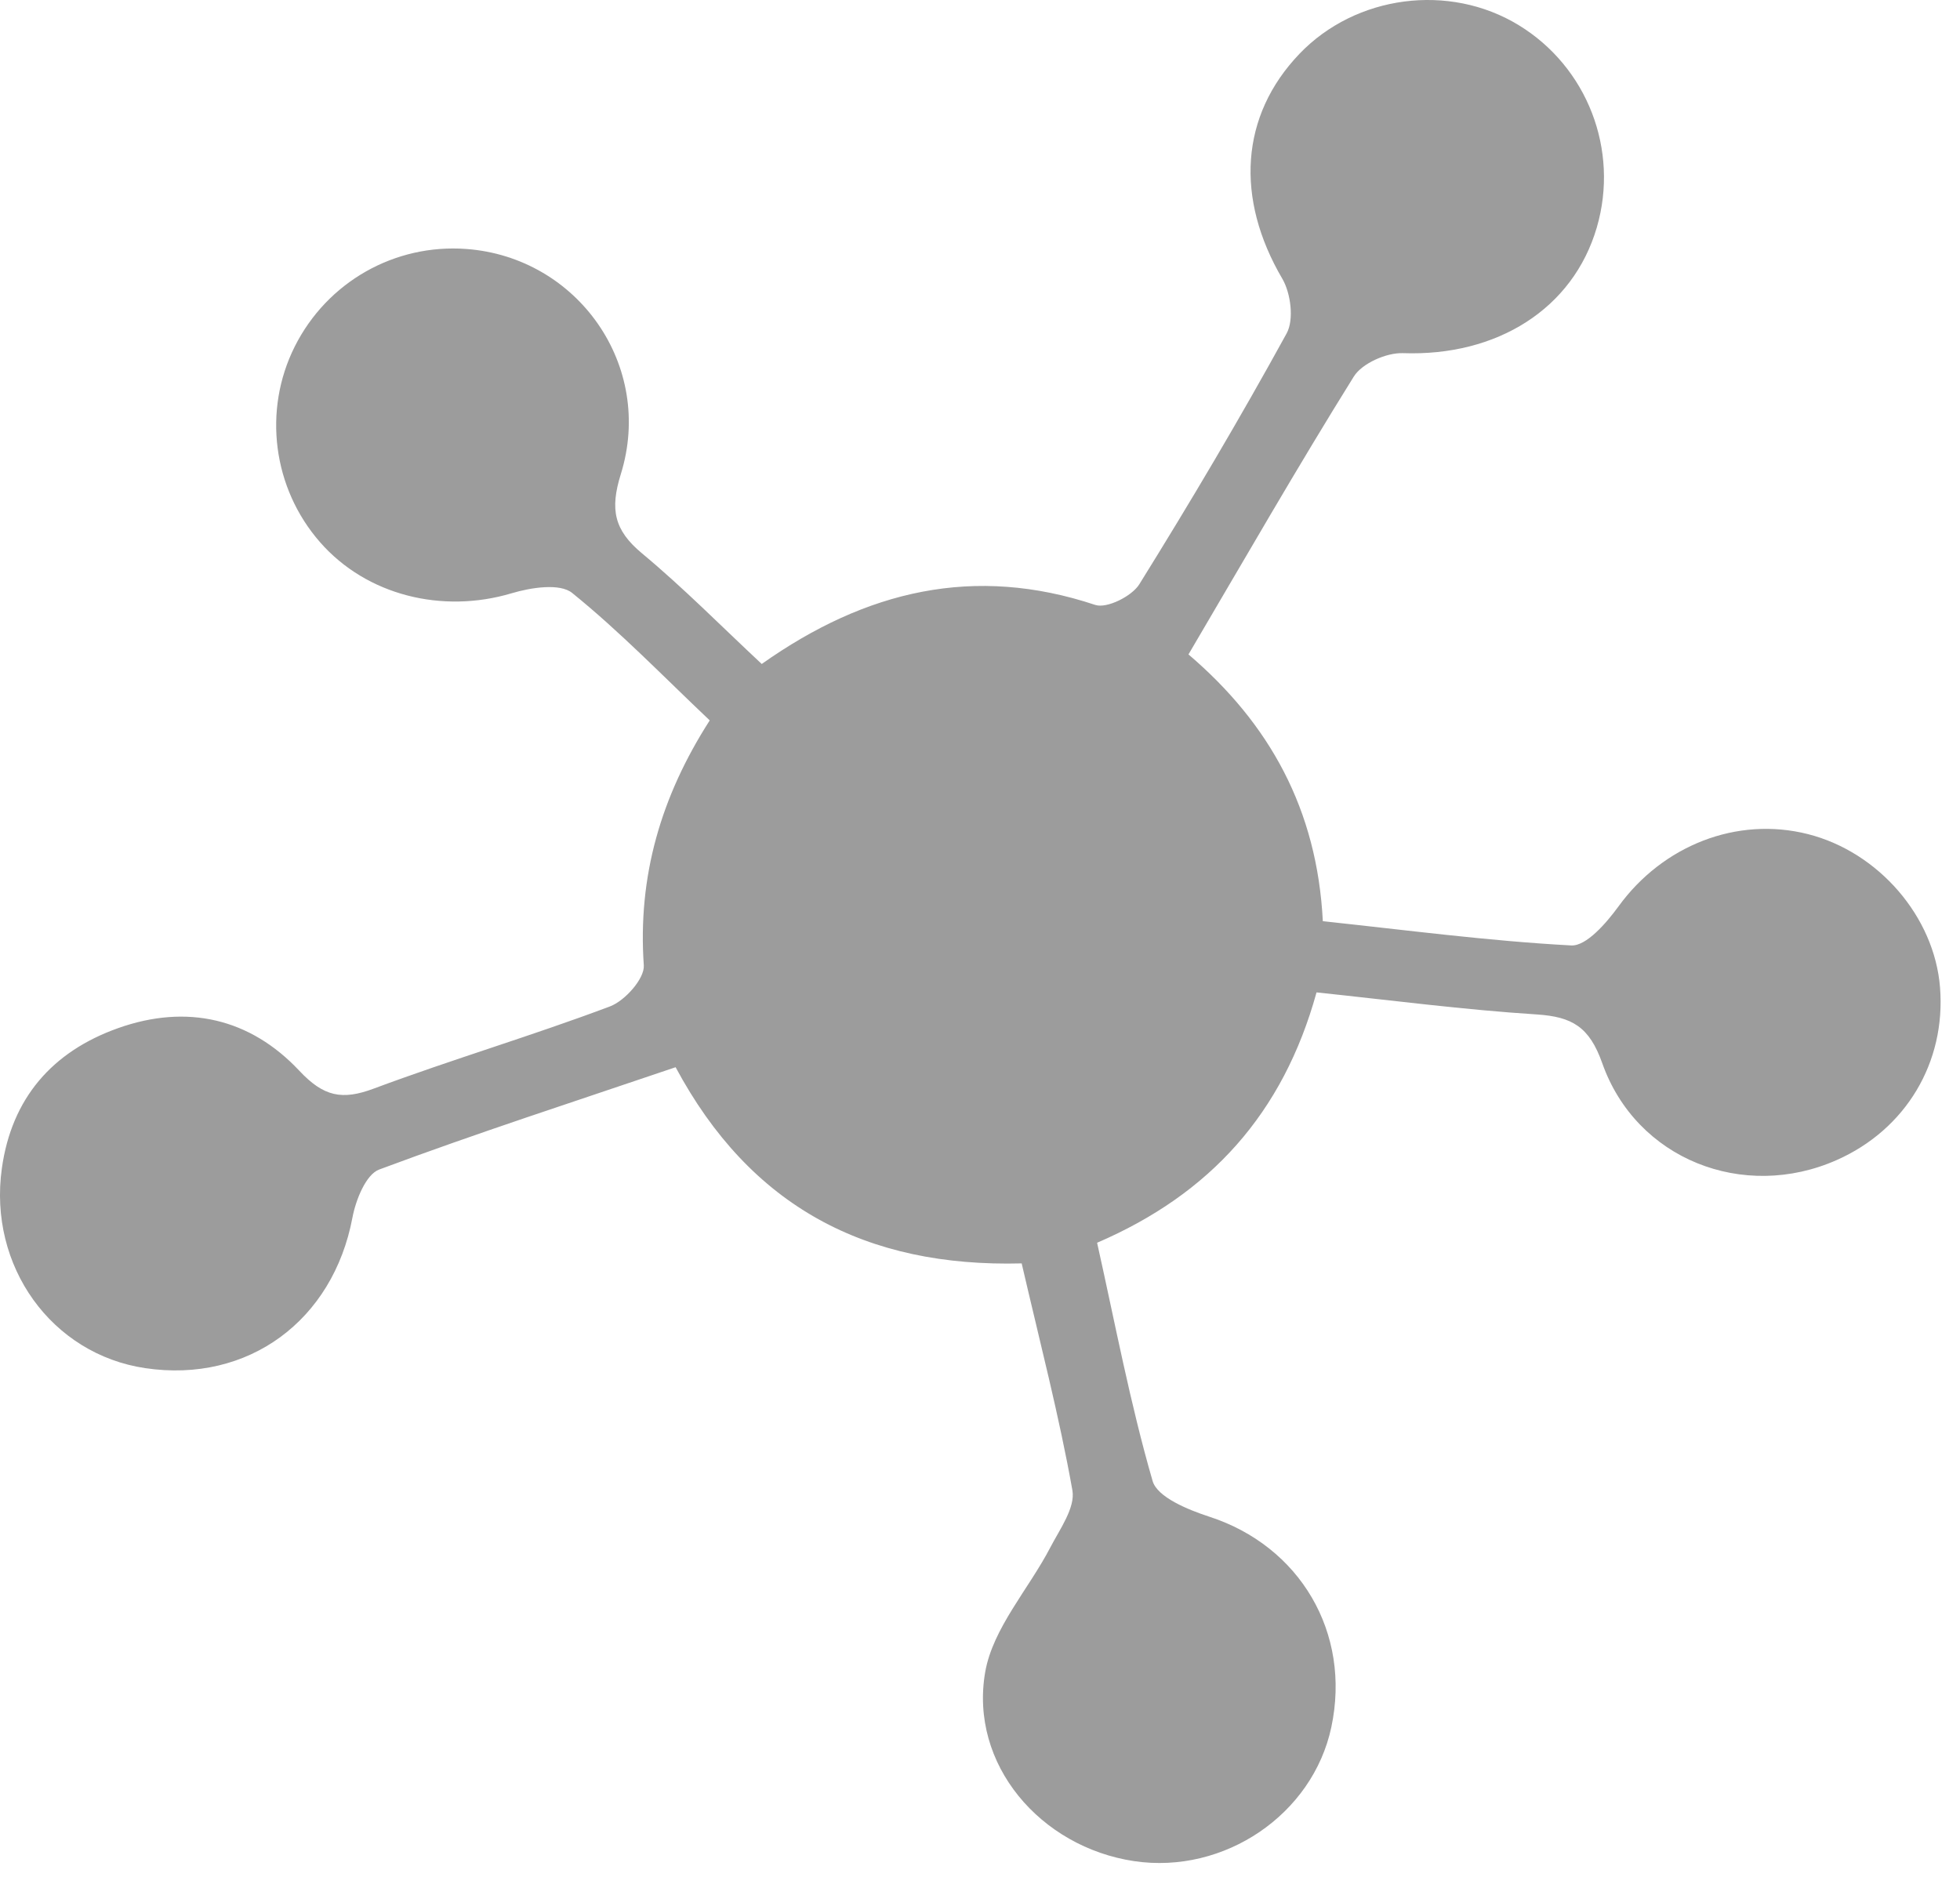 <svg width="47" height="45" viewBox="0 0 47 45" fill="none" xmlns="http://www.w3.org/2000/svg">
<path d="M24.503 30.294C20.77 30.392 17.995 28.938 16.201 25.59C13.803 26.404 11.427 27.172 9.091 28.044C8.773 28.164 8.53 28.776 8.451 29.198C7.985 31.666 5.95 33.172 3.485 32.806C1.244 32.476 -0.287 30.366 0.045 28.011C0.28 26.337 1.25 25.216 2.829 24.654C4.483 24.065 6 24.42 7.177 25.674C7.761 26.297 8.203 26.387 8.965 26.102C10.838 25.403 12.758 24.836 14.627 24.132C14.985 23.998 15.46 23.464 15.438 23.148C15.29 21.016 15.848 19.099 17.019 17.274C15.907 16.221 14.87 15.147 13.719 14.217C13.423 13.979 12.73 14.088 12.271 14.225C10.603 14.723 8.792 14.275 7.677 13.004C6.54 11.707 6.299 9.843 7.068 8.309C7.845 6.761 9.463 5.842 11.184 5.97C13.856 6.169 15.695 8.77 14.887 11.369C14.622 12.219 14.728 12.713 15.393 13.267C16.388 14.094 17.299 15.019 18.266 15.921C20.77 14.15 23.371 13.543 26.264 14.505C26.54 14.597 27.141 14.298 27.32 14.01C28.547 12.037 29.734 10.033 30.852 7.996C31.034 7.666 30.953 7.032 30.749 6.683C29.62 4.76 29.737 2.776 31.162 1.289C32.512 -0.119 34.751 -0.413 36.416 0.602C38.062 1.605 38.833 3.595 38.291 5.453C37.721 7.407 35.896 8.549 33.641 8.468C33.247 8.454 32.663 8.712 32.465 9.027C31.115 11.193 29.843 13.409 28.499 15.692C30.444 17.349 31.584 19.409 31.721 22.089C33.722 22.301 35.695 22.564 37.676 22.67C38.042 22.69 38.523 22.128 38.811 21.734C39.87 20.275 41.647 19.568 43.355 20.001C45.051 20.432 46.387 21.983 46.521 23.676C46.664 25.476 45.699 27.086 44.039 27.818C41.809 28.804 39.236 27.804 38.42 25.49C38.112 24.621 37.699 24.381 36.855 24.325C35.103 24.213 33.359 23.984 31.57 23.796C30.768 26.697 29.022 28.631 26.308 29.799C26.741 31.736 27.099 33.647 27.639 35.511C27.75 35.9 28.488 36.201 28.994 36.366C31.171 37.07 32.406 39.15 31.925 41.413C31.481 43.506 29.36 44.948 27.197 44.627C24.95 44.291 23.24 42.307 23.625 40.091C23.81 39.038 24.665 38.107 25.185 37.107C25.414 36.668 25.788 36.151 25.716 35.737C25.4 33.96 24.942 32.205 24.5 30.297L24.503 30.294Z" fill="#9C9C9C"/>
</svg>

